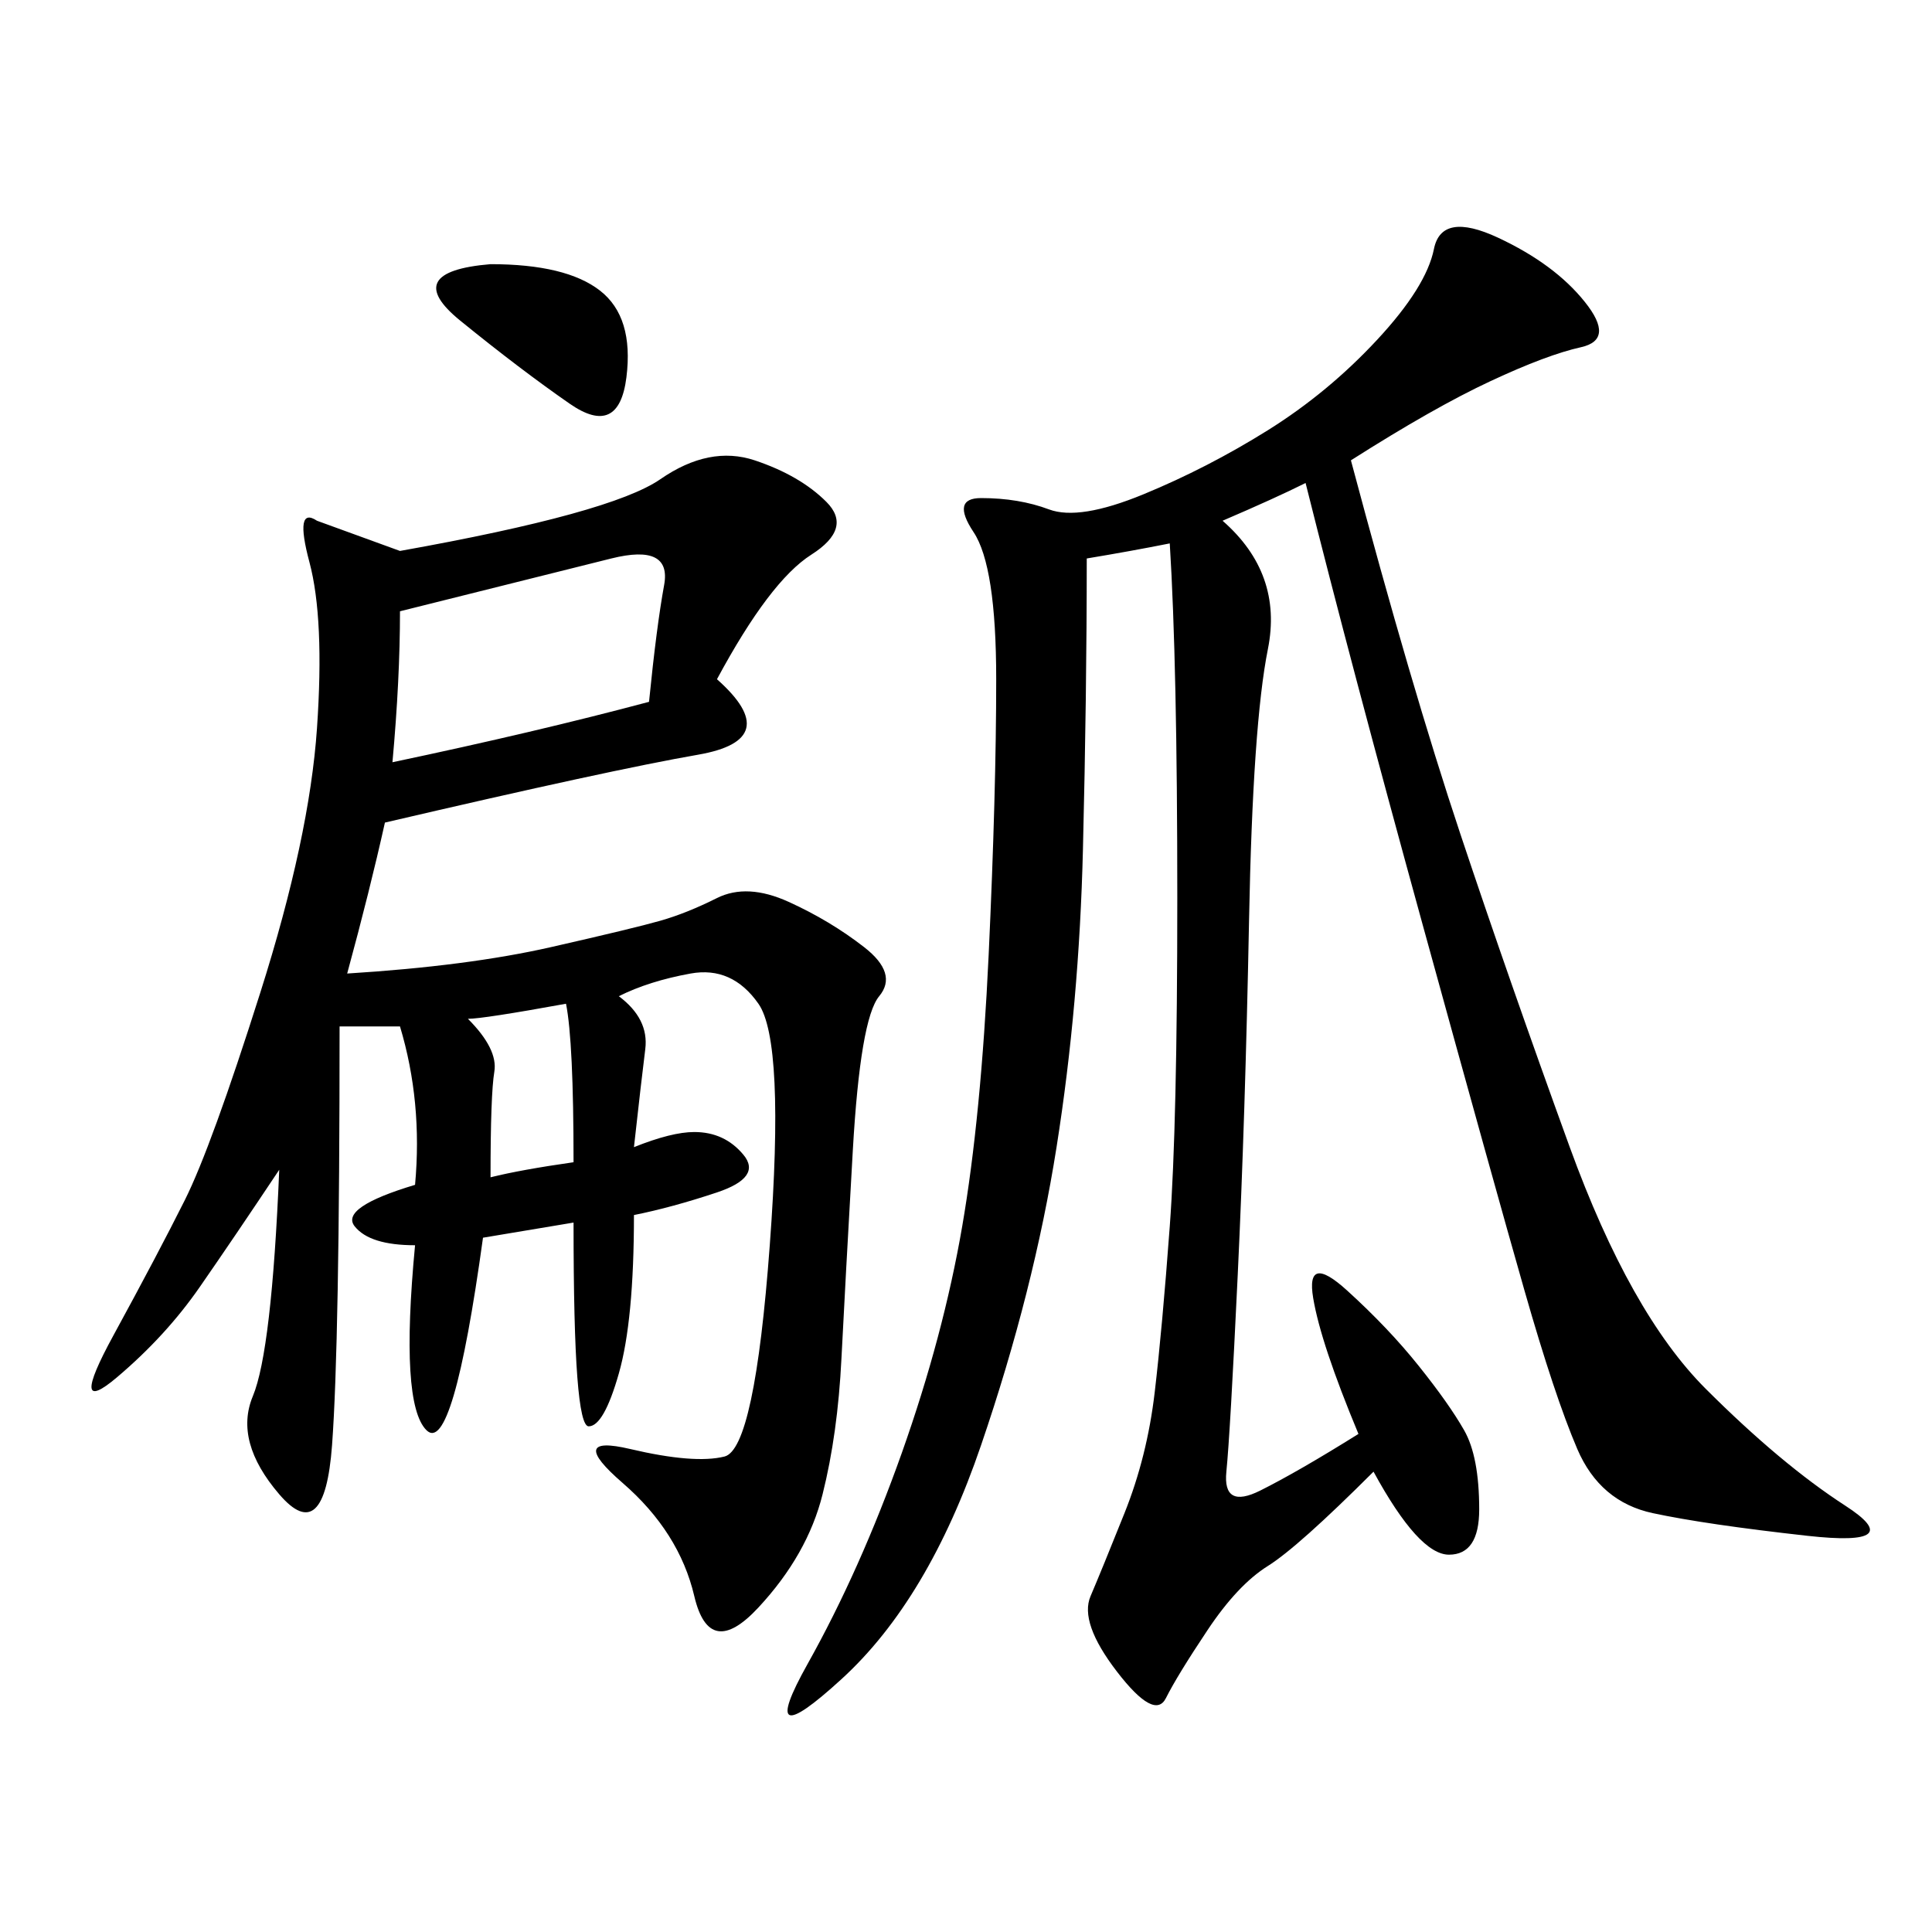 <svg xmlns="http://www.w3.org/2000/svg" xmlns:xlink="http://www.w3.org/1999/xlink" width="300" height="300"><path d="M111.33 105.47Q121.88 114.84 108.40 117.19Q94.92 119.53 59.77 127.73L59.77 127.73Q57.42 138.28 53.91 151.17L53.91 151.17Q72.66 150 85.55 147.07Q98.44 144.14 102.54 142.97Q106.64 141.80 111.33 139.45Q116.02 137.11 122.46 140.04Q128.91 142.97 134.18 147.07Q139.45 151.17 136.52 154.69Q133.59 158.20 132.42 178.71Q131.25 199.22 130.66 210.94Q130.08 222.66 127.73 232.03Q125.39 241.41 117.77 249.61Q110.16 257.81 107.81 247.85Q105.47 237.89 96.68 230.27Q87.89 222.66 97.85 225Q107.81 227.34 112.50 226.17Q117.19 225 119.53 193.36Q121.88 161.72 117.77 155.86Q113.67 150 107.23 151.17Q100.78 152.34 96.09 154.69L96.09 154.69Q100.78 158.20 100.20 162.89Q99.61 167.58 98.44 178.13L98.44 178.13Q104.30 175.78 107.81 175.78L107.81 175.78Q112.50 175.78 115.43 179.30Q118.36 182.81 111.33 185.16Q104.30 187.50 98.44 188.67L98.44 188.67Q98.44 205.08 96.09 213.28Q93.75 221.48 91.41 221.48L91.41 221.48Q90.23 221.48 89.65 213.87Q89.06 206.25 89.06 189.84L89.06 189.84L75 192.19Q70.31 226.17 66.21 222.07Q62.11 217.97 64.45 193.36L64.45 193.36Q57.42 193.36 55.08 190.43Q52.73 187.50 64.45 183.98L64.45 183.98Q65.63 171.09 62.11 159.38L62.11 159.38L52.73 159.38Q52.73 208.59 51.56 224.41Q50.39 240.23 43.36 232.03Q36.33 223.83 39.26 216.80Q42.19 209.77 43.36 181.64L43.36 181.64Q36.33 192.19 31.05 199.80Q25.78 207.42 18.16 213.87Q10.55 220.31 17.58 207.42Q24.61 194.53 28.71 186.33Q32.81 178.13 40.43 154.10Q48.05 130.08 49.22 113.09Q50.39 96.09 48.05 87.30Q45.70 78.52 49.22 80.86L49.22 80.86L62.11 85.55Q94.92 79.69 102.54 74.41Q110.16 69.14 117.19 71.48Q124.22 73.83 128.32 77.93Q132.42 82.03 125.98 86.13Q119.53 90.23 111.33 105.47L111.33 105.47ZM209.77 71.48Q219.14 106.64 226.76 129.49Q234.38 152.34 243.75 178.13Q253.13 203.91 264.84 215.63Q276.56 227.34 286.52 233.79Q296.48 240.23 280.66 238.48Q264.84 236.72 256.64 234.96Q248.44 233.20 244.92 225Q241.41 216.80 236.72 200.39Q232.03 183.98 220.90 143.55Q209.77 103.13 202.73 75L202.73 75Q198.05 77.34 189.84 80.86L189.84 80.86Q199.22 89.06 196.88 100.78Q194.53 112.50 193.95 142.97Q193.36 173.44 192.19 198.05Q191.02 222.66 190.43 228.52Q189.84 234.38 195.70 231.45Q201.56 228.52 210.94 222.66L210.94 222.66Q205.08 208.59 203.91 201.56Q202.73 194.53 209.18 200.39Q215.63 206.25 220.31 212.11Q225 217.97 227.34 222.07Q229.69 226.17 229.69 234.38L229.69 234.38Q229.69 241.41 225 241.41L225 241.41Q220.31 241.41 213.28 228.52L213.28 228.52Q201.56 240.23 196.88 243.16Q192.19 246.09 187.50 253.13Q182.81 260.16 181.05 263.67Q179.30 267.19 173.44 259.57Q167.58 251.95 169.34 247.85Q171.09 243.75 174.61 234.96Q178.13 226.17 179.30 216.21Q180.47 206.25 181.64 190.43Q182.81 174.61 182.81 139.45L182.81 139.45Q182.81 103.13 181.64 84.38L181.64 84.38Q175.78 85.55 168.75 86.72L168.75 86.72Q168.75 107.81 168.16 131.84Q167.58 155.86 164.06 178.13Q160.55 200.39 152.34 224.41Q144.14 248.44 130.66 260.74Q117.19 273.05 125.39 258.40Q133.59 243.75 140.04 225.59Q146.48 207.42 149.41 190.43Q152.34 173.44 153.52 148.24Q154.69 123.05 154.69 105.47L154.69 105.47Q154.69 87.89 151.17 82.62Q147.66 77.34 152.34 77.34L152.34 77.34Q158.20 77.34 162.89 79.10Q167.58 80.86 177.54 76.76Q187.50 72.66 196.88 66.80Q206.25 60.94 213.87 52.73Q221.48 44.53 222.66 38.67Q223.83 32.81 232.62 36.91Q241.41 41.02 246.09 46.88Q250.78 52.73 245.51 53.91Q240.23 55.08 231.45 59.18Q222.66 63.28 209.77 71.48L209.77 71.48ZM60.94 118.36Q83.20 113.67 100.78 108.98L100.78 108.98Q101.95 97.27 103.13 90.82Q104.30 84.38 94.92 86.72L94.92 86.72L62.11 94.92Q62.11 105.47 60.94 118.36L60.94 118.36ZM76.17 41.02Q87.89 41.02 93.16 45.12Q98.44 49.22 97.27 58.59Q96.09 67.97 88.48 62.70Q80.86 57.42 71.48 49.80Q62.11 42.19 76.17 41.02L76.17 41.02ZM72.66 158.20Q77.34 162.89 76.76 166.41Q76.17 169.92 76.17 182.81L76.17 182.81Q80.86 181.64 89.06 180.47L89.06 180.47Q89.06 161.72 87.89 155.86L87.89 155.86Q75 158.20 72.66 158.20L72.66 158.20Z"/></svg>